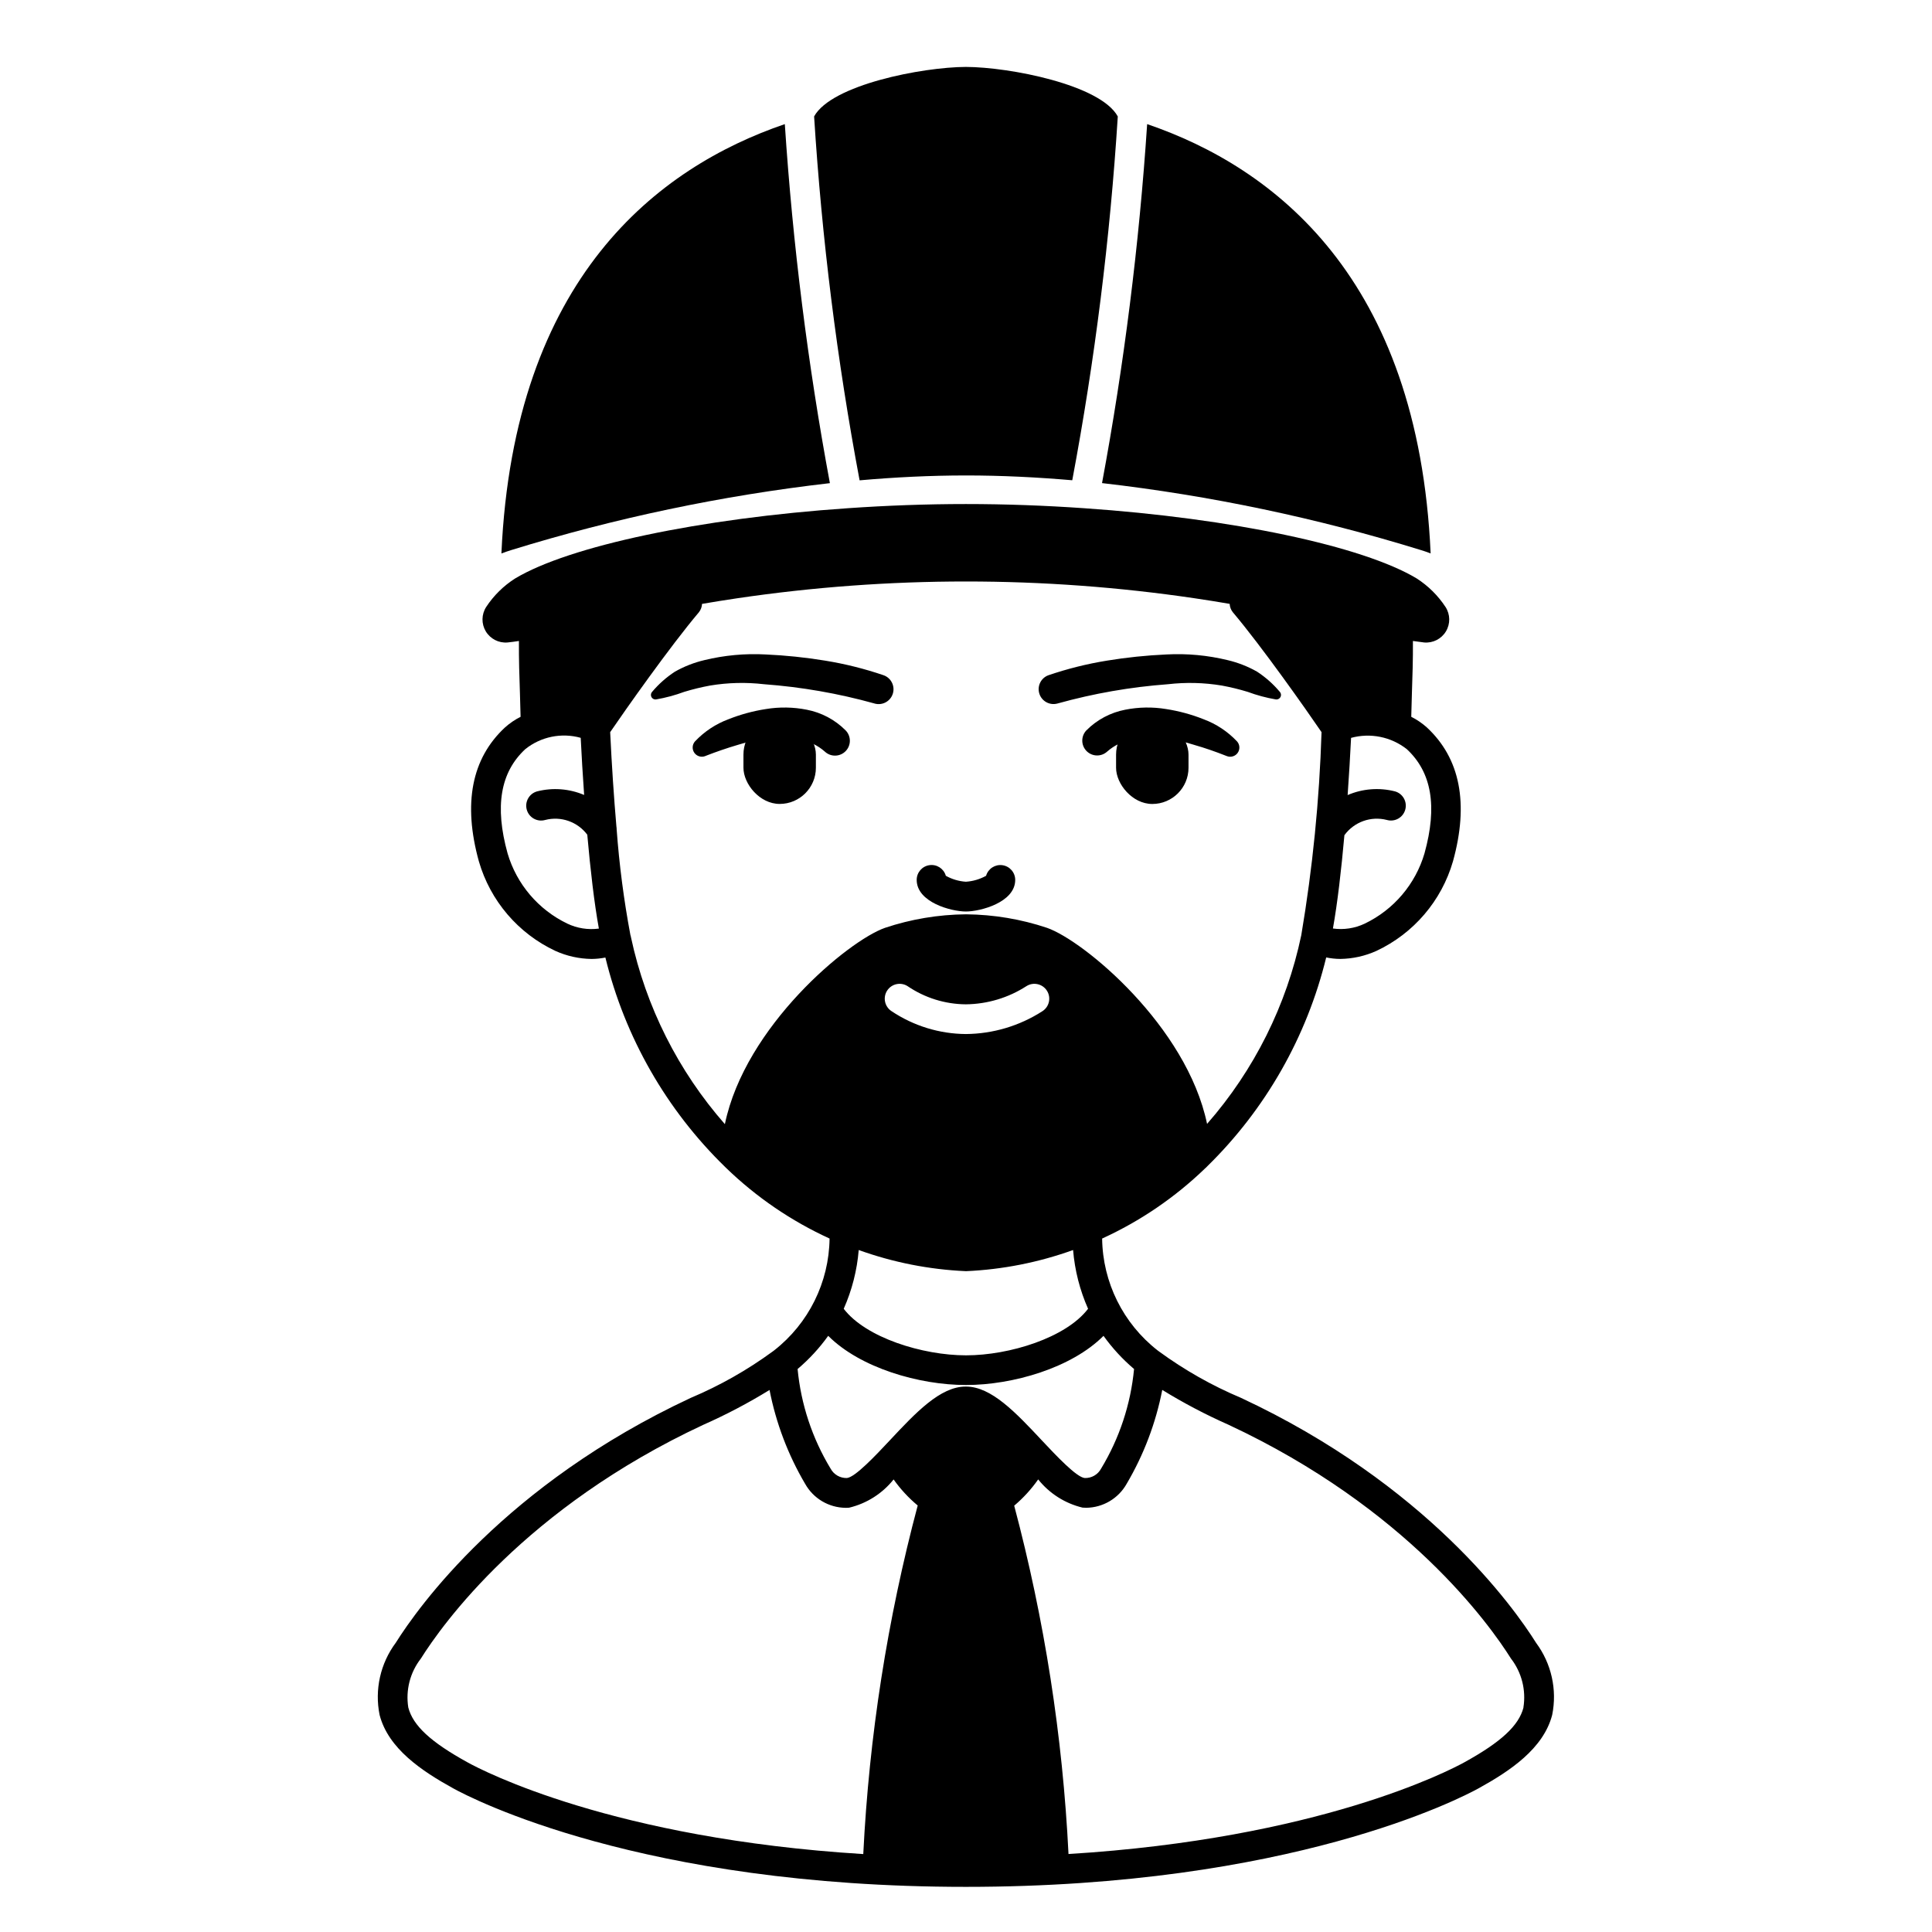 <?xml version="1.0" encoding="UTF-8"?>
<!-- Uploaded to: ICON Repo, www.svgrepo.com, Generator: ICON Repo Mixer Tools -->
<svg fill="#000000" width="800px" height="800px" version="1.1" viewBox="144 144 512 512" xmlns="http://www.w3.org/2000/svg">
 <g>
  <path d="m449.37 334.39c5.301 0 9.598 5.301 9.598 9.598v3.473c0 5.301-4.297 9.598-9.598 9.598-5.301 0-9.598-5.301-9.598-9.598v-3.473c0-5.301 4.297-9.598 9.598-9.598z"/>
  <path d="m421.86 322.94c5.043-1.719 10.219-3.012 15.48-3.863 5.211-0.855 10.469-1.398 15.742-1.637 5.473-0.297 10.953 0.211 16.277 1.508 2.727 0.645 5.348 1.672 7.785 3.055 2.258 1.477 4.285 3.277 6.019 5.344 0.215 0.234 0.328 0.547 0.312 0.867-0.012 0.316-0.152 0.617-0.391 0.832-0.262 0.238-0.613 0.352-0.961 0.312-2.551-0.438-5.055-1.113-7.481-2.012-2.242-0.684-4.519-1.238-6.824-1.664-4.731-0.789-9.547-0.906-14.312-0.355-9.879 0.73-19.664 2.438-29.207 5.094l-0.086 0.023h-0.004c-2.035 0.547-4.141-0.609-4.773-2.621-0.633-2.012 0.43-4.164 2.414-4.883z"/>
  <path d="m468.62 344.18c-2.363-0.93-5.293-1.969-8.074-2.754l0.004-0.004c-2.769-0.895-5.625-1.492-8.523-1.777-2.711-0.297-5.453-0.184-8.133 0.332-2.383 0.477-4.598 1.562-6.43 3.152l-0.086 0.074c-1.574 1.41-3.984 1.324-5.457-0.195-1.469-1.523-1.477-3.934-0.012-5.461 2.801-2.812 6.383-4.715 10.277-5.465 3.566-0.707 7.234-0.77 10.82-0.18 3.414 0.523 6.762 1.434 9.973 2.711 3.356 1.25 6.379 3.254 8.84 5.856 0.758 0.84 0.84 2.094 0.195 3.027-0.645 0.93-1.848 1.293-2.902 0.875z"/>
  <path d="m350.62 357.05c-5.301 0-9.598-5.301-9.598-9.598v-3.473c0-5.301 4.297-9.598 9.598-9.598 5.301 0 9.598 5.301 9.598 9.598v3.473c0 5.301-4.297 9.598-9.598 9.598z"/>
  <path d="m375.7 330.42c-9.551-2.66-19.34-4.363-29.227-5.094-4.762-0.551-9.582-0.434-14.312 0.355-2.305 0.426-4.582 0.98-6.824 1.664-2.426 0.898-4.93 1.574-7.477 2.012-0.664 0.078-1.266-0.391-1.348-1.051-0.039-0.352 0.07-0.699 0.309-0.961 1.738-2.066 3.773-3.867 6.035-5.344 2.438-1.383 5.059-2.41 7.785-3.055 5.324-1.297 10.809-1.805 16.277-1.508 5.273 0.238 10.531 0.781 15.742 1.637 5.262 0.852 10.438 2.144 15.48 3.863 2.012 0.699 3.106 2.871 2.465 4.902-0.637 2.031-2.777 3.184-4.824 2.606z"/>
  <path d="m328.19 340.47c2.457-2.602 5.481-4.606 8.836-5.856 3.207-1.277 6.551-2.188 9.965-2.711 3.59-0.59 7.254-0.527 10.82 0.18 3.894 0.75 7.477 2.652 10.277 5.465 1.5 1.52 1.512 3.957 0.031 5.492-1.48 1.539-3.918 1.617-5.492 0.176l-0.094-0.086c-1.832-1.59-4.047-2.676-6.426-3.152-2.68-0.516-5.422-0.629-8.137-0.332-2.894 0.285-5.754 0.883-8.523 1.777-2.777 0.816-5.723 1.84-8.074 2.754l-0.488 0.191 0.004 0.004c-1.051 0.41-2.246 0.043-2.891-0.883-0.645-0.93-0.566-2.176 0.188-3.019z"/>
  <path d="m520.62 289.79c0.762 0.23 1.617 0.535 2.512 0.871-3.269-73.164-41.637-102.34-75.125-113.77-2.117 31.918-6.106 63.684-11.957 95.133 28.68 3.297 56.992 9.246 84.57 17.77z"/>
  <path d="m400 270c9.48 0 18.895 0.477 28.164 1.273h-0.004c5.992-31.859 10.023-64.059 12.066-96.41-4.602-8.418-28.695-13.086-40.254-13.129-11.531 0.043-35.625 4.723-40.227 13.129h0.004c2.039 32.359 6.062 64.566 12.055 96.43 9.27-0.816 18.703-1.293 28.195-1.293z"/>
  <path d="m363.93 272.04c-5.852-31.453-9.84-63.227-11.945-95.148-33.48 11.441-71.836 40.602-75.105 113.78 0.891-0.332 1.746-0.629 2.531-0.871h-0.004c27.566-8.52 55.859-14.465 84.523-17.762z"/>
  <path d="m399.96 385.56c3.852 0 13.082-2.414 13.082-8.379v-0.004c-0.004-1.957-1.449-3.617-3.391-3.891-1.941-0.273-3.785 0.926-4.328 2.809-1.652 0.914-3.484 1.453-5.363 1.574-1.863-0.125-3.676-0.664-5.305-1.574-0.535-1.891-2.383-3.094-4.328-2.82-1.949 0.27-3.394 1.934-3.394 3.898 0 5.973 9.195 8.387 13.027 8.387z"/>
  <path d="m551.07 579.36c-5.902-9.426-29.02-41.961-78.18-64.906-7.695-3.238-14.98-7.363-21.719-12.289-0.125-0.105-0.258-0.203-0.395-0.293-9.145-7.141-14.551-18.043-14.699-29.645 10.094-4.613 19.332-10.906 27.312-18.617 0.188-0.148 0.359-0.312 0.516-0.496 15.484-15.152 26.414-34.336 31.551-55.383 1.23 0.254 2.481 0.387 3.738 0.395 3.309-0.043 6.57-0.77 9.586-2.133 9.859-4.625 17.246-13.273 20.273-23.73 4.25-15.352 1.918-27.293-6.938-35.504-1.246-1.109-2.629-2.051-4.117-2.801 0.035-1.883 0.094-3.898 0.168-6.129 0.152-4.352 0.309-9.219 0.273-13.965 1.043 0.152 2.035 0.281 2.969 0.395 2.328 0.207 4.57-0.93 5.777-2.93 1.207-2.004 1.164-4.519-0.109-6.481-1.992-3.023-4.59-5.598-7.637-7.555-14.289-8.582-48.965-15.941-88.207-18.617-10.195-0.707-20.703-1.102-31.25-1.102s-21.059 0.395-31.25 1.102c-39.242 2.676-73.918 10.035-88.207 18.617h-0.004c-3.062 1.945-5.68 4.519-7.676 7.555-1.266 1.961-1.305 4.473-0.102 6.473 1.207 2 3.445 3.141 5.769 2.938 0.941-0.102 1.949-0.227 3.008-0.395-0.035 4.75 0.117 9.617 0.273 13.969 0.074 2.231 0.133 4.246 0.168 6.129-1.488 0.746-2.875 1.691-4.117 2.801-8.855 8.211-11.191 20.152-6.934 35.516 3.027 10.453 10.414 19.098 20.27 23.719 3.016 1.363 6.277 2.09 9.59 2.133 1.23-0.008 2.457-0.133 3.664-0.375 5.172 21.145 16.191 40.402 31.801 55.57l0.113 0.113c8.027 7.785 17.328 14.137 27.496 18.789-0.145 11.59-5.543 22.488-14.672 29.629-0.148 0.094-0.289 0.203-0.422 0.316-6.731 4.922-14.012 9.043-21.695 12.281-49.16 22.941-72.27 55.496-78.18 64.906-4.074 5.473-5.629 12.422-4.277 19.113 2.312 8.938 11.16 14.852 19.512 19.461 4.82 2.668 49.871 26.102 135.81 26.102h0.078c85.938 0 130.98-23.434 135.84-26.109 8.348-4.606 17.191-10.516 19.508-19.457v0.004c1.352-6.691-0.203-13.637-4.277-19.113zm-50.773-214.04v-0.004c2.566-3.512 7.016-5.106 11.234-4.019 2.09 0.598 4.269-0.609 4.867-2.703 0.598-2.09-0.609-4.269-2.699-4.867-4.18-1.07-8.598-0.73-12.562 0.973 0.367-5.191 0.672-10.328 0.91-15.156 5.113-1.395 10.586-0.289 14.758 2.981 6.617 6.133 8.152 15.168 4.703 27.613v0.004c-2.402 8.176-8.164 14.949-15.848 18.633-2.621 1.242-5.551 1.691-8.422 1.289 1.195-6.668 2.219-15.457 3.043-24.746zm-205.94 23.453c-7.68-3.684-13.438-10.449-15.844-18.621-3.453-12.457-1.918-21.496 4.699-27.625l0.004-0.004c4.125-3.301 9.586-4.414 14.676-2.992 0.238 4.82 0.543 9.953 0.91 15.141-3.945-1.672-8.332-2.004-12.48-0.945-2.094 0.59-3.312 2.766-2.723 4.856 0.59 2.094 2.766 3.312 4.859 2.723 4.172-1.09 8.586 0.453 11.176 3.898 0.828 9.34 1.855 18.18 3.074 24.879-2.852 0.383-5.754-0.074-8.352-1.309zm41.742 53.137c-12.375-14.102-20.938-31.133-24.875-49.477-0.035-0.227-0.09-0.445-0.164-0.66-1.738-9.258-2.953-18.609-3.644-28.004 0.004-0.246-0.016-0.492-0.062-0.738-0.668-7.723-1.23-16.227-1.652-25 3.969-5.82 15.883-22.754 23.5-31.758l0.004-0.004c0.508-0.637 0.805-1.418 0.844-2.231 3.004-0.516 6.106-1.016 9.336-1.492 40.18-5.93 81.012-5.93 121.19 0 3.215 0.477 6.312 0.969 9.297 1.484 0.039 0.816 0.336 1.602 0.852 2.238 7.621 9.004 19.531 25.938 23.496 31.758v0.004c-0.57 18.031-2.363 36.004-5.367 53.793-3.883 18.543-12.48 35.77-24.969 50.02-5.394-25.918-32.668-48.559-42.418-51.957-6.894-2.305-14.105-3.512-21.375-3.582h-0.172c-7.269 0.07-14.488 1.277-21.387 3.582-9.738 3.402-37.07 26.078-42.434 52.023zm63.836 38.965h0.066c9.688-0.43 19.254-2.32 28.379-5.606 0.441 5.379 1.785 10.641 3.969 15.57-5.832 7.668-20.816 12.34-32.34 12.34-11.52 0-26.574-4.676-32.418-12.34h0.004c2.188-4.93 3.531-10.191 3.973-15.57 9.117 3.285 18.684 5.172 28.363 5.602zm-20.84-74.344c1.176-1.828 3.613-2.356 5.441-1.18 4.551 3.094 9.922 4.766 15.426 4.805 5.699-0.059 11.27-1.73 16.062-4.824 1.836-1.16 4.269-0.609 5.43 1.23s0.609 4.269-1.23 5.43c-6.047 3.887-13.074 5.981-20.262 6.039-7.012-0.051-13.855-2.156-19.684-6.055-0.879-0.566-1.496-1.457-1.719-2.477-0.223-1.02-0.031-2.09 0.535-2.969zm-15.613 91.477c8.465 8.492 24.074 13.035 36.52 13.035s27.984-4.543 36.441-13.031h-0.004c2.332 3.25 5.051 6.203 8.098 8.793-0.891 9.344-3.879 18.367-8.738 26.395-0.852 1.59-2.531 2.555-4.328 2.492-2.18-0.168-7.699-6.062-11.355-9.957-6.879-7.34-13.383-14.281-20.129-14.281h-0.078c-6.746 0-13.25 6.938-20.129 14.281-3.652 3.898-9.176 9.789-11.355 9.957h-0.004c-1.789 0.047-3.453-0.914-4.305-2.488-4.863-8.027-7.856-17.051-8.746-26.398 3.055-2.586 5.781-5.543 8.113-8.797zm-95.59 113.03c-9.758-5.379-14.445-9.727-15.691-14.535-0.734-4.594 0.469-9.285 3.328-12.957 5.621-8.961 27.625-39.926 74.84-61.953 6.055-2.68 11.926-5.766 17.566-9.238 1.711 8.777 4.906 17.195 9.445 24.898 2.18 3.875 6.262 6.289 10.707 6.336 0.324 0 0.645 0 0.973-0.039v-0.004c4.641-1.113 8.777-3.746 11.754-7.477 1.82 2.57 3.969 4.891 6.387 6.906-8.043 30.199-12.879 61.164-14.426 92.375-66.199-4.086-100.75-22.012-104.88-24.312zm279.85-14.535c-1.242 4.809-5.934 9.156-15.684 14.535-4.137 2.273-38.688 20.227-104.89 24.297h-0.004c-1.543-31.191-6.367-62.133-14.391-92.316 2.41-2.035 4.547-4.375 6.356-6.961 2.977 3.731 7.113 6.363 11.754 7.477 0.328 0.027 0.648 0.039 0.973 0.039v0.004c4.445-0.051 8.531-2.465 10.711-6.34 4.539-7.699 7.734-16.121 9.445-24.895 5.644 3.473 11.516 6.559 17.57 9.238 47.207 22.043 69.219 52.992 74.84 61.953 2.848 3.68 4.039 8.375 3.297 12.969z"/>
 </g>
</svg>